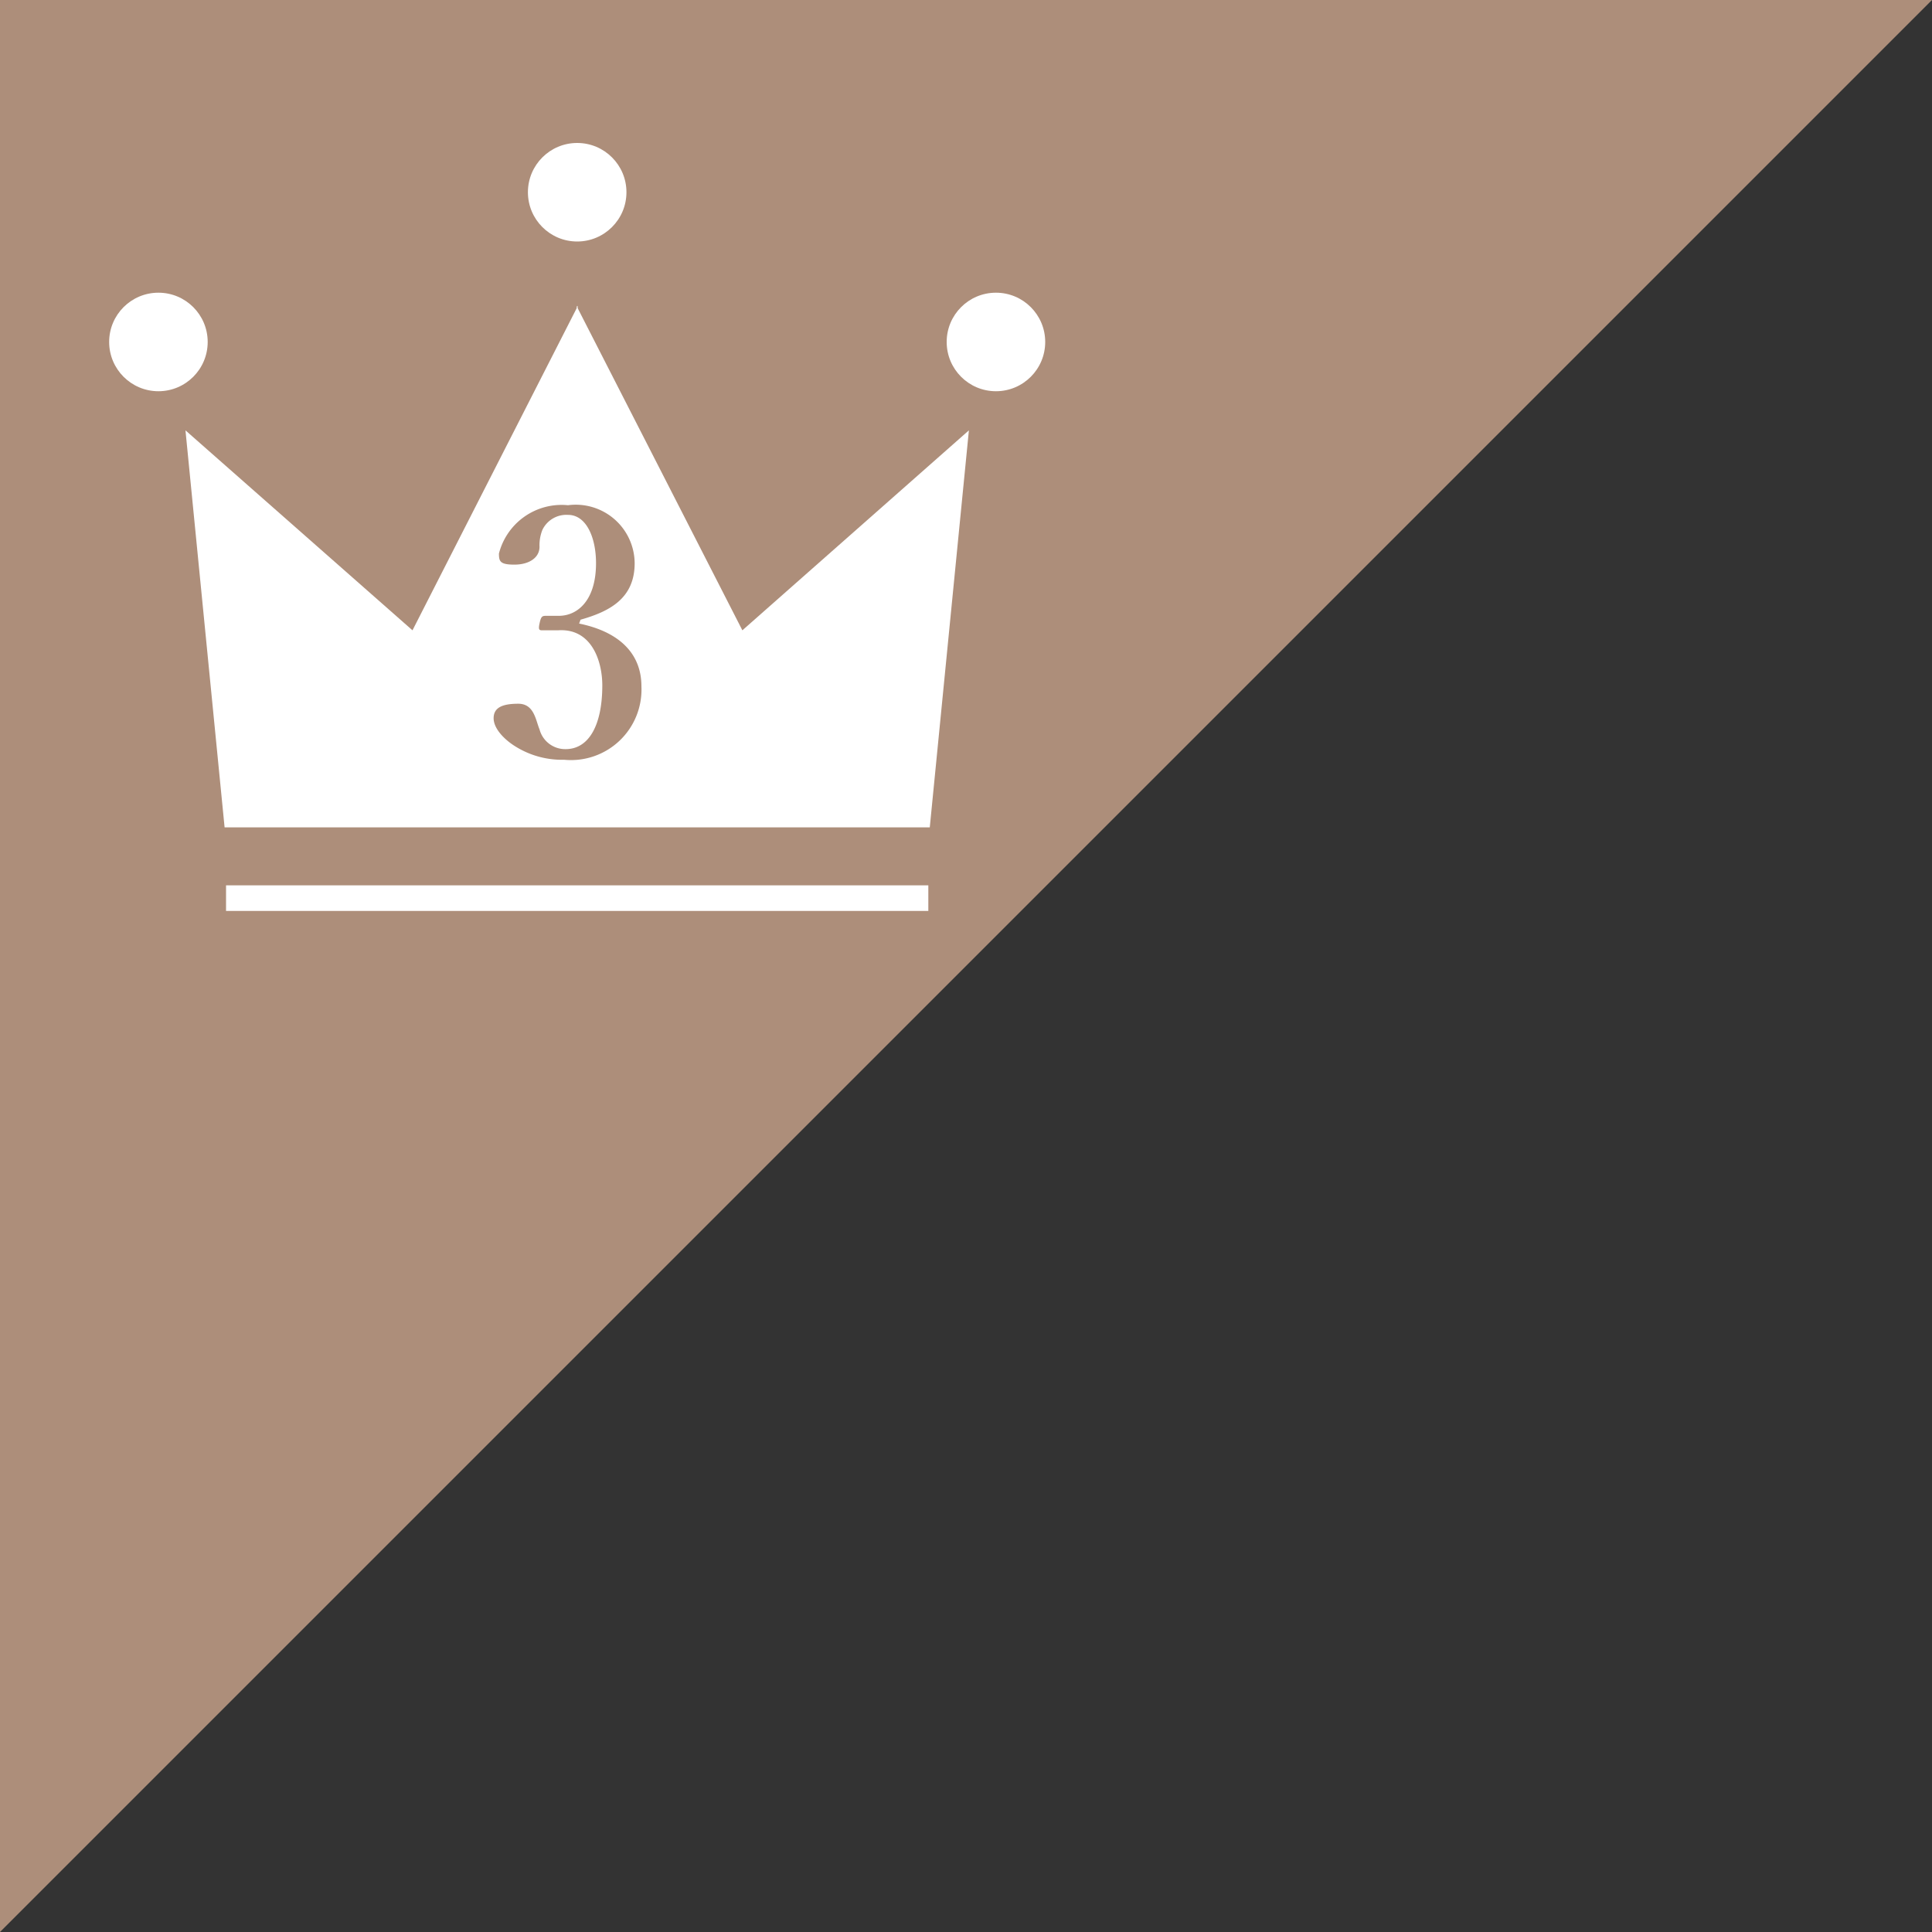 <svg id="レイヤー_2" data-name="レイヤー 2" xmlns="http://www.w3.org/2000/svg" viewBox="0 0 40 40"><rect x="0" y="0" width="40" height="40" fill="#333333" stroke="none"/><defs><style>.cls-1,.cls-3{fill:#ad8e7a;}.cls-1{fill-rule:evenodd;}.cls-2{fill:#fff;}</style></defs><path class="cls-1" d="M18.11,12.09h40l-40,40Z" transform="translate(-18.11 -12.09)"/><circle class="cls-2" cx="3.28" cy="7.08" r="1.02"/><circle class="cls-2" cx="20.62" cy="7.08" r="1.02"/><circle class="cls-2" cx="11.95" cy="3.98" r="1.02"/><polygon class="cls-2" points="15.37 13.05 11.96 6.38 11.96 6.33 11.95 6.35 11.94 6.33 11.94 6.38 8.54 13.05 3.84 8.91 4.65 17.13 11.94 17.13 11.96 17.13 19.25 17.13 20.06 8.91 15.37 13.05"/><polygon class="cls-2" points="11.96 18.33 11.94 18.33 4.68 18.33 4.68 18.86 11.94 18.86 11.96 18.86 19.22 18.86 19.22 18.33 11.96 18.33"/><path class="cls-3" d="M30.1,25c.83.17,1.29.62,1.29,1.3a1.46,1.46,0,0,1-1.6,1.52,1.82,1.82,0,0,1-1-.27c-.23-.14-.46-.37-.46-.59s.18-.3.51-.3.36.34.44.53a.55.55,0,0,0,.54.41c.49,0,.76-.51.76-1.32,0-.5-.22-1.19-.92-1.14l-.31,0c-.07,0-.1,0-.07-.14s.05-.16.13-.16l.27,0c.38,0,.77-.31.77-1.09,0-.53-.2-1-.58-1a.55.55,0,0,0-.53.31.86.86,0,0,0-.06.35c0,.23-.22.37-.52.37s-.32-.07-.32-.23a1.34,1.34,0,0,1,1.43-1,1.22,1.22,0,0,1,1.38,1.2c0,.73-.52,1-1.12,1.17Z" transform="translate(-18.11 -12.09)"/></svg>